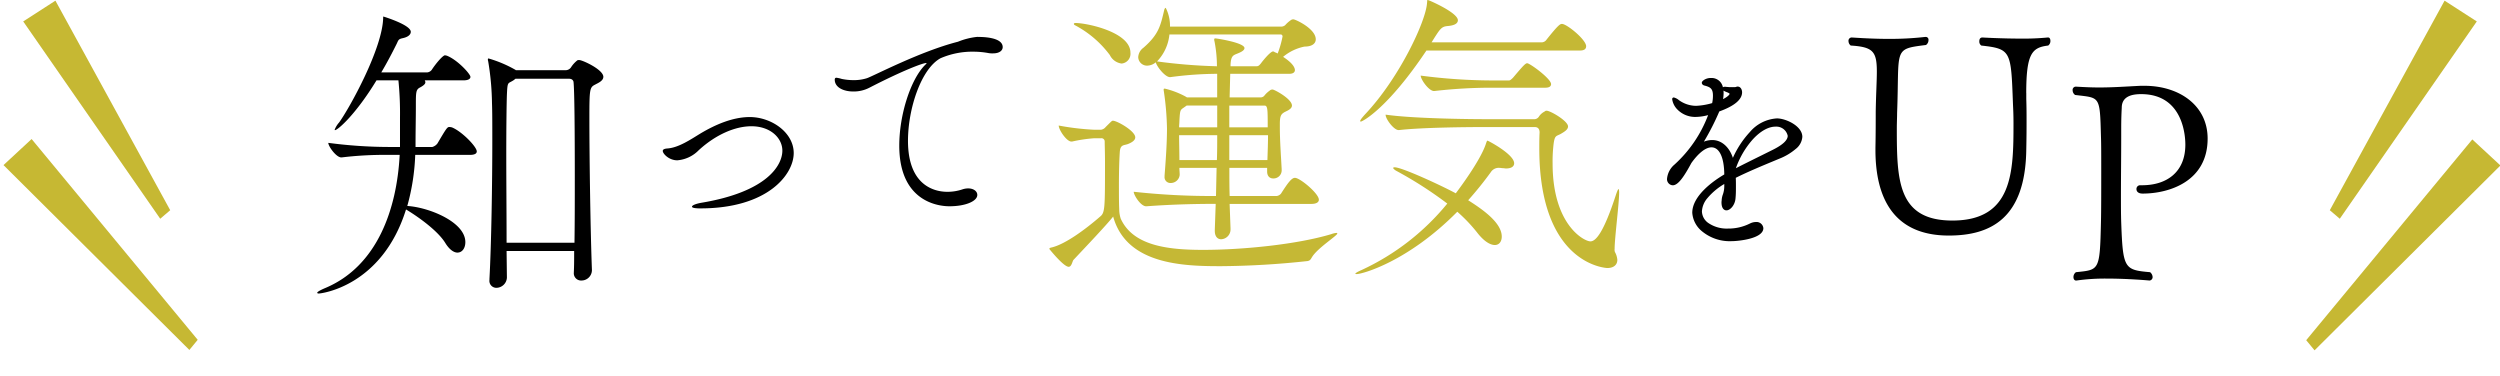 <svg xmlns="http://www.w3.org/2000/svg" width="463.169" height="69.686" viewBox="0 0 463.169 69.686"><g transform="translate(-717.376 -1253.595)"><path d="M29.564,26.832c0,.352-.295.647-1.293.647H18.162a40.33,40.33,0,0,1-1.47,9.463c3.938.235,10.756,2.938,10.756,6.7,0,1.117-.588,1.939-1.47,1.939-.646,0-1.469-.529-2.233-1.763-1.352-2.233-4.937-4.819-7.287-6.23C11.99,51.87.705,53.163.294,53.163.118,53.163,0,53.1,0,53.045c0-.176.47-.47,1.587-.94,9.522-4.055,13.166-14.517,13.695-24.626H13.107a65.876,65.876,0,0,0-8.581.47H4.467c-.94,0-2.41-2.057-2.41-2.7a86.645,86.645,0,0,0,11.226.764H15.34V20.543a60.735,60.735,0,0,0-.293-6.877H10.99c-3.82,6.289-7.17,9.227-7.7,9.227a.057.057,0,0,1-.058-.058,4.235,4.235,0,0,1,.822-1.352C5.936,18.9,12.225,7.613,12.225,1.912c0-.059,0-.059.059-.059,0,0,5.055,1.528,5.055,2.821,0,.47-.411.941-1.469,1.175-.882.177-.823.412-1.176,1.117-.764,1.528-1.7,3.349-2.821,5.23h8.522a1.206,1.206,0,0,0,.823-.47c.764-1.175,2.057-2.7,2.469-2.7a2.549,2.549,0,0,0,.294.058c2,.764,4.408,3.41,4.408,3.939,0,.352-.353.646-1.293.646H19.925a.839.839,0,0,1,.117.352c0,.294-.294.587-.941.94-.822.411-.822.823-.822,3.527,0,2.175-.059,4.643-.059,6.936v.587h3.115a1.814,1.814,0,0,0,.94-.646c1.7-2.88,1.822-3.056,2.234-3.056.177,0,.293.058.411.058,1.822.705,4.643,3.585,4.643,4.467m23.45-13.812c0,.764-1.058,1.175-1.469,1.41-1.058.529-1.117.764-1.117,6.23,0,7.053.177,20.277.471,28.153v.058a1.94,1.94,0,0,1-1.94,1.881,1.342,1.342,0,0,1-1.411-1.469v-.059c.059-1.175.059-2.527.059-3.937H35.088l.059,4.937a1.983,1.983,0,0,1-1.94,1.881,1.288,1.288,0,0,1-1.293-1.469v-.177c.352-6.464.529-17.809.529-25.566,0-3.115,0-5.584-.059-6.995a50.292,50.292,0,0,0-.705-7.758,1.041,1.041,0,0,1-.058-.353c0-.117.058-.177.117-.177a22.593,22.593,0,0,1,5,2.116l.059.059h9.286a1.2,1.2,0,0,0,.94-.529,5.131,5.131,0,0,1,1.175-1.293c.059-.058.236-.058.352-.058.588,0,4.467,1.763,4.467,3.115M47.725,31.534c0-8.287-.059-16.045-.236-17.574,0,0-.058-.587-.823-.587H36.734l-.293.235c-1.117.764-1.176.117-1.293,2.7-.059,1.587-.117,5.877-.117,11.108,0,5.172.058,11.226.058,16.339H47.666c.059-3.761.059-8.052.059-12.225" transform="translate(776.142 1254.812)"/><path d="M124.553,59.36c-1.119,0-1.567-.134-1.567-.314,0-.268.716-.537,1.656-.716,12.444-2.059,15.085-7.072,15.085-9.669,0-2.328-2.193-4.521-5.729-4.521-3,0-6.58,1.522-9.758,4.431a6.236,6.236,0,0,1-3.984,1.88c-1.522,0-2.686-1.208-2.686-1.746,0-.224.224-.4.851-.447,2.059-.134,4.3-1.657,6.132-2.776,2.775-1.656,6-3.044,9.131-3.044,4.029,0,8.147,2.865,8.147,6.669,0,3.984-4.834,10.251-17.278,10.251" transform="translate(722.595 1232.845)"/><path d="M235.484,14.439c.627,0,4.521,0,4.521,1.881,0,.626-.582,1.163-1.791,1.163a4.188,4.188,0,0,1-1.03-.089,15.887,15.887,0,0,0-2.551-.224,14.851,14.851,0,0,0-6.132,1.208c-3.581,1.925-6.043,9.311-6.043,15.308,0,8.281,4.879,9.446,7.3,9.446a8.769,8.769,0,0,0,2.775-.448A3.368,3.368,0,0,1,233.6,42.5c1.03,0,1.7.538,1.7,1.209,0,1.164-2.193,2.1-5.147,2.1-.985,0-9.31-.09-9.31-11.235,0-5.64,2.059-12.175,4.744-14.906.224-.223.313-.313.313-.358s0-.045-.045-.045c-.671,0-4.431,1.432-10.519,4.565a6.309,6.309,0,0,1-3,.716c-1.835,0-3.446-.761-3.446-2.193,0-.268.134-.358.313-.358a6.327,6.327,0,0,1,.985.224,10.817,10.817,0,0,0,2.238.223,7.93,7.93,0,0,0,2.417-.357c1.119-.359,9.848-4.969,16.876-6.759a13.045,13.045,0,0,1,3.58-.9Z" transform="translate(663.138 1246)"/><path d="M347.843,44.231c.112,0,.168.056.168.111,0,.393-3.587,2.634-4.651,4.315-.28.448-.337.673-.84.785a157.517,157.517,0,0,1-16.084.952c-6.95,0-17.485-.28-19.951-9.19-1.345,1.681-4.707,5.212-7.341,8.014-.224.225-.336,1.289-.9,1.289-.952,0-3.587-3.306-3.587-3.306,0-.113.113-.225.448-.281,2.579-.616,6.39-3.475,8.967-5.716.9-.728.9-1.514.9-10.144,0-1.681-.056-3.082-.056-3.754a.6.6,0,0,0-.673-.616h-1.233a27.413,27.413,0,0,0-4.147.616h-.113c-.9,0-2.353-2.186-2.353-2.97a47.107,47.107,0,0,0,6.669.784h1.121a1.344,1.344,0,0,0,.9-.5c1.121-1.121,1.177-1.177,1.344-1.177.785,0,4.147,1.906,4.147,3.083,0,.616-.784,1.008-1.345,1.233-.728.28-1.4.056-1.513,1.4-.113,1.569-.168,3.923-.168,6.22,0,1.626,0,3.194.056,4.428a5.607,5.607,0,0,0,.281,1.793c2.3,5.044,8.8,5.772,15.243,5.772,7.4,0,17.429-1.009,23.762-2.915a3.416,3.416,0,0,1,.952-.223m-38.164-33.4a1.813,1.813,0,0,1-1.625,2.018,2.821,2.821,0,0,1-2.186-1.569,19.212,19.212,0,0,0-6.5-5.549.3.3,0,0,1-.168-.224c0-.113.112-.168.336-.168,2.074,0,10.144,1.681,10.144,5.492m34.913,27.237c0,.392-.336.785-1.4.785H328.06l.168,4.54V43.5a1.823,1.823,0,0,1-1.738,1.906c-.616,0-1.177-.449-1.177-1.57v-.168l.168-4.82c-2.914,0-7.565.056-12.833.449h-.056c-1.009,0-2.3-2.074-2.3-2.691a132.031,132.031,0,0,0,15.243.785l.112-5.212h-6.893c0,.448.056.84.056,1.288a1.655,1.655,0,0,1-1.682,1.514,1.074,1.074,0,0,1-1.121-1.177v-.168c.28-3.587.449-6.332.449-8.742a52.511,52.511,0,0,0-.616-7.117v-.112c0-.113.056-.168.224-.168a15.763,15.763,0,0,1,3.811,1.457l.28.168h5.6V14.753a66.842,66.842,0,0,0-8.687.617h-.056c-.9,0-2.41-1.906-2.634-2.747a2.55,2.55,0,0,1-1.569.617,1.63,1.63,0,0,1-1.682-1.569,2.3,2.3,0,0,1,.953-1.737c2.914-2.522,3.195-4.2,3.866-7.006.056-.223.168-.392.281-.392a7.36,7.36,0,0,1,.785,3.475h20.511a1.181,1.181,0,0,0,.841-.28,5.406,5.406,0,0,1,1.009-.9.78.78,0,0,1,.5-.168c.392,0,4.147,1.737,4.147,3.7,0,.729-.616,1.345-2.073,1.345a8.893,8.893,0,0,0-3.979,1.905c1.905,1.233,2.186,2.074,2.186,2.466,0,.336-.28.673-1.009.673H328.172l-.112,4.371h5.772a.874.874,0,0,0,.673-.336,4.539,4.539,0,0,1,.954-.9.748.748,0,0,1,.56-.223c.336,0,3.587,1.737,3.587,2.97,0,.617-.841.953-1.289,1.177-.728.392-.952.729-.952,2.242v.673c0,2.466.224,5.436.336,7.677v.112a1.508,1.508,0,0,1-1.569,1.625c-.616,0-1.121-.392-1.121-1.289v-.672h-7c0,1.793,0,3.531.056,5.212H336.8a1.277,1.277,0,0,0,.785-.448c1.289-2.018,1.962-2.915,2.578-2.915.952,0,4.427,2.915,4.427,4.035M337.867,7.86c0-.28-.168-.392-.337-.392H316.908a8.426,8.426,0,0,1-2.186,4.876l-.111.112a100.239,100.239,0,0,0,11.1.9,24.611,24.611,0,0,0-.448-4.6,1.091,1.091,0,0,1-.056-.393c0-.111.056-.168.225-.168.223,0,5.38.785,5.38,1.793,0,.28-.28.561-.9.84-1.064.5-1.569.337-1.681,2.186v.336H333.1c.336,0,.56-.28.784-.561.112-.168,1.682-2.185,2.242-2.185a.863.863,0,0,1,.336.168,1.972,1.972,0,0,1,.5.224,18.534,18.534,0,0,0,.9-3.139m-12.1,12.778H320.1l-.392.28c-.785.56-.84.392-.953,2.634,0,.336-.056.728-.056,1.121h7.061ZM318.7,26.13c0,1.345.056,2.97.056,4.6h6.949c.056-1.569.056-3.139.056-4.6Zm15.8-5.492H328v4.035h7.117c0-3.418,0-4.035-.617-4.035M328,26.13v4.6h7.061c.056-1.681.112-3.195.112-4.6Z" transform="translate(617.125 1252.516)" fill="#c5b835"/><path d="M426.041,30.262c0,.56-.5.952-1.514.952-.168,0-.336-.056-.561-.056s-.392-.056-.616-.056a1.731,1.731,0,0,0-1.625.785,65.873,65.873,0,0,1-4.2,5.212c2.466,1.569,6.22,4.091,6.22,6.725,0,.953-.5,1.569-1.288,1.569-.841,0-2.018-.673-3.307-2.353a29.111,29.111,0,0,0-3.643-3.811c-9.191,9.3-17.653,11.545-18.606,11.545-.168,0-.28,0-.28-.056,0-.112.336-.336,1.233-.729a44.728,44.728,0,0,0,15.8-12.273,73.272,73.272,0,0,0-9.527-6.109q-.5-.336-.5-.5c0-.056.113-.112.281-.112,1.344,0,8.63,3.363,11.32,4.82.5-.673,4.483-5.94,5.548-9.079.168-.5.224-.673.337-.673s4.932,2.522,4.932,4.2M439.378,8.574c0,.392-.223.785-1.121.785H409.789c-7.229,10.816-11.881,13.17-12.161,13.17a.121.121,0,0,1-.112-.113q0-.252,1.009-1.345C404.689,14.515,409.676,4.035,409.9.561c.056-.393,0-.561.111-.561a2.212,2.212,0,0,1,.337.111c.056,0,5.268,2.242,5.268,3.643,0,.561-.56.953-1.85,1.066-1.233.111-1.4.448-3.026,3.025H431.2a1.129,1.129,0,0,0,.841-.5c2.186-2.746,2.522-2.914,2.858-2.914.9,0,4.483,2.914,4.483,4.147m6,26.451c.056,0,.112.225.112.617,0,2.074-.841,8.462-.841,10.48a1.25,1.25,0,0,0,.056.56,3.54,3.54,0,0,1,.449,1.457c0,.953-.728,1.513-1.85,1.513-.112,0-12.609-.5-12.609-22.192,0-.954,0-1.906.056-2.915,0-.561-.225-1.009-.9-1.009h-9.359c-2.69,0-11.376.056-15.8.56h-.056c-.9,0-2.41-2.073-2.41-2.8V21.24c4.988.728,15.58.84,18.438.84h8.967a1.021,1.021,0,0,0,1.009-.5,2.779,2.779,0,0,1,1.009-.9c.112-.056.168-.168.392-.168.728,0,3.979,1.905,3.979,2.914,0,.561-.616.953-1.289,1.345-.952.561-1.233.112-1.457,2.578a26.831,26.831,0,0,0-.112,2.97c0,11.32,5.828,14.4,7.005,14.4.952,0,2.41-1.457,4.764-8.742.224-.617.336-.9.448-.954m-12.5-19.446c0,.336-.225.672-1.065.672H421.95a92.279,92.279,0,0,0-10.7.616h-.056c-.952,0-2.465-2.129-2.465-2.858a103.452,103.452,0,0,0,13.506.9h2.858c.225,0,.5-.28.729-.5,1.85-2.185,2.3-2.689,2.634-2.689.5,0,4.427,2.858,4.427,3.867" transform="translate(571.858 1253.595)" fill="#c5b835"/><path d="M516.408,25.665c-3.315,1.952-4.642,3.941-4.642,5.525,0,1.731,1.805,3.426,5.083,3.426a9.078,9.078,0,0,0,4.162-.958,2.216,2.216,0,0,1,.995-.258c.663,0,1.142.405,1.142.884,0,1.657-4.2,2.173-5.636,2.173-4.862,0-7.035-3.094-7.035-5.01,0-2.578,2.836-5.157,5.93-6.962,0-3.9-1.216-5.414-2.616-5.414-1.031,0-2.394.847-3.941,3.02-1.252,2.32-2.358,4.015-3.242,4.015a.89.89,0,0,1-.81-.958,3.65,3.65,0,0,1,1.326-2.468c3.168-3.057,4.457-4.973,6.483-9.725-.184.037-.331.111-.479.148a9.186,9.186,0,0,1-2.173.331c-3.278,0-4.2-2.505-4.2-3.02,0-.074,0-.074.074-.074a2.13,2.13,0,0,1,.773.442,5.705,5.705,0,0,0,3.315,1.1,13.279,13.279,0,0,0,3.2-.553,6.725,6.725,0,0,0,.185-1.584c0-1.473-.626-1.8-1.695-2.1-.22-.037-.368-.148-.368-.295a1.57,1.57,0,0,1,1.437-.626c1.953,0,2.1,1.842,2.1,2.542a7.388,7.388,0,0,1-.184,1.547c.221-.074,1.8-.81,1.8-1.437,0-.074-.037-.295-.774-.552-.442-.185-.626-.295-.626-.368s.111-.111.332-.111c.11,0,.221.037.368.037a7.444,7.444,0,0,0,.884.037,3.448,3.448,0,0,0,.774-.037.929.929,0,0,1,.258-.074c.552,0,.589.737.589.811,0,.553-.22,1.952-4.162,3.352a50.352,50.352,0,0,1-3.315,6.409,4.121,4.121,0,0,1,2.21-.663c1.879,0,3.279,1.657,3.757,3.794,1.621-3.9,4.679-7.809,8.214-7.809,1.548,0,4.458,1.326,4.458,3.168,0,1.437-1.768,2.837-4.053,3.794-2.468,1.032-5.746,2.357-8.287,3.647.037.553.037,1.142.037,1.731,0,.7,0,1.437-.074,2.173-.073,1.105-.847,2.026-1.437,2.026-.368,0-.663-.368-.663-1.252,0-.147.037-.294.037-.442a15.548,15.548,0,0,0,.479-2.579Zm1.51-1.989c2.063-1.068,5.157-2.578,7.367-3.684,1.547-.774,2.873-1.731,2.873-2.8a2.387,2.387,0,0,0-2.505-1.952c-3.057,0-6.373,4.052-7.735,8.325Z" transform="translate(520.672 1261.568)"/><path d="M517.512,36.707a8.068,8.068,0,0,1-5.506-1.849,4.863,4.863,0,0,1-1.779-3.411c0-3.217,4.048-5.99,5.93-7.1-.026-3.148-.906-5.022-2.365-5.022-1.069,0-2.393,1.031-3.728,2.9-1.34,2.481-2.44,4.132-3.454,4.132a1.132,1.132,0,0,1-1.06-1.208,3.919,3.919,0,0,1,1.4-2.648,23.6,23.6,0,0,0,6.214-9.148,9.32,9.32,0,0,1-2.209.333,4.589,4.589,0,0,1-3.512-1.4,3.364,3.364,0,0,1-.937-1.873.289.289,0,0,1,.324-.324,2.334,2.334,0,0,1,.918.488,5.494,5.494,0,0,0,3.17,1.058,12.6,12.6,0,0,0,2.994-.505,6.451,6.451,0,0,0,.145-1.381c0-1.295-.48-1.573-1.5-1.855-.343-.062-.563-.272-.563-.539s.415-.523.463-.553a2.274,2.274,0,0,1,1.224-.324A2.134,2.134,0,0,1,515.9,8.192a.827.827,0,0,1,.431-.09,1.237,1.237,0,0,1,.2.019,1.094,1.094,0,0,0,.172.018l.031,0a7.214,7.214,0,0,0,.853.035,6.559,6.559,0,0,0,.676-.017l.018-.006.074-.026a.742.742,0,0,1,.263-.061c.615,0,.839.634.839,1.061,0,1.344-1.421,2.538-4.222,3.549a46.393,46.393,0,0,1-2.857,5.6,4.151,4.151,0,0,1,1.562-.3c1.7,0,3.144,1.271,3.81,3.3a17.493,17.493,0,0,1,3.156-4.794,7.128,7.128,0,0,1,5.005-2.517c1.654,0,4.708,1.409,4.708,3.418a3.134,3.134,0,0,1-1.253,2.263,10.721,10.721,0,0,1-2.953,1.761l-1.065.443c-2.189.91-4.9,2.037-7.06,3.122.027.513.027,1.056.027,1.582,0,.711,0,1.446-.074,2.194-.086,1.27-.976,2.255-1.686,2.255-.214,0-.913-.108-.913-1.5a2,2,0,0,1,.02-.252,1.6,1.6,0,0,0,.016-.19v-.019a3.634,3.634,0,0,1,.213-.968,4.624,4.624,0,0,0,.266-1.594v-.364a12.035,12.035,0,0,0-3.118,2.613,4.106,4.106,0,0,0-1.023,2.469,2.716,2.716,0,0,0,1.211,2.162,6.037,6.037,0,0,0,3.622,1.014,8.8,8.8,0,0,0,4.045-.929l.005,0a2.478,2.478,0,0,1,1.107-.284,1.269,1.269,0,0,1,1.392,1.134C523.4,36.276,518.68,36.707,517.512,36.707Zm-3.721-17.886c.862,0,2.866.552,2.866,5.664v.144l-.124.072a17.69,17.69,0,0,0-4.067,3.144,5.525,5.525,0,0,0-1.739,3.6,4.308,4.308,0,0,0,1.609,3.036,7.579,7.579,0,0,0,5.176,1.724c1.533,0,5.386-.572,5.386-1.923,0-.356-.392-.634-.892-.634a1.984,1.984,0,0,0-.881.23,9.3,9.3,0,0,1-4.276.985,6.525,6.525,0,0,1-3.92-1.113,3.244,3.244,0,0,1-1.413-2.563c0-1.893,1.692-3.931,4.765-5.74l.377-.222v1.254a5.115,5.115,0,0,1-.291,1.743,3.137,3.137,0,0,0-.188.84,2.068,2.068,0,0,1-.02.241,1.6,1.6,0,0,0-.016.19c0,.618.158,1,.413,1,.42,0,1.119-.77,1.187-1.792V28.7c.072-.724.072-1.448.072-2.148,0-.575,0-1.17-.036-1.715l-.011-.165.147-.075c2.2-1.116,4.995-2.278,7.241-3.211l1.064-.443a10.225,10.225,0,0,0,2.813-1.673,2.709,2.709,0,0,0,1.086-1.89c0-.982-.958-1.713-1.529-2.061a5.745,5.745,0,0,0-2.679-.857,6.65,6.65,0,0,0-4.645,2.364,17.4,17.4,0,0,0-3.338,5.291l-.3.729-.172-.77c-.489-2.186-1.868-3.6-3.513-3.6a3.867,3.867,0,0,0-2.079.625l-.347-.339.145-.247a48.239,48.239,0,0,0,3.154-6.129l.042-.1.106-.038c1.823-.647,4-1.713,4-3.116,0-.006-.016-.561-.339-.561a.692.692,0,0,0-.091.03l-.076.027a2.839,2.839,0,0,1-.865.054c-.21,0-.461,0-.708-.018.521.207.774.446.774.726,0,.892-1.956,1.667-1.976,1.674l-.415.138.092-.428a7.133,7.133,0,0,0,.178-1.494,3.155,3.155,0,0,0-.29-1.42,1.591,1.591,0,0,0-1.56-.872,1.62,1.62,0,0,0-1.144.39.447.447,0,0,0,.117.034l.025.006a2.068,2.068,0,0,1,1.878,2.34,6.965,6.965,0,0,1-.191,1.641l-.034.146-.144.039a13.531,13.531,0,0,1-3.269.561,5.973,5.973,0,0,1-3.455-1.148l-.01-.007c-.158-.118-.283-.2-.38-.26a3.806,3.806,0,0,0,3.882,2.462,8.916,8.916,0,0,0,2.113-.324c.051-.013.107-.033.167-.054a2.268,2.268,0,0,1,.323-.1l.466-.094-.186.437c-2.034,4.773-3.318,6.7-6.539,9.807a3.5,3.5,0,0,0-1.25,2.288c0,.184.1.708.56.708.926,0,2.448-2.821,3.022-3.884l.016-.026C511.486,19.363,512.916,18.821,513.792,18.821ZM516.01,8.814q.021.22.021.459a6.913,6.913,0,0,1-.1,1.119c.158-.081.341-.182.515-.294.5-.324.694-.573.7-.7-.018-.028-.124-.159-.606-.328l-.014-.005A4.078,4.078,0,0,1,516.01,8.814Zm1.658,15.273v-.56l.012-.037c1.332-4.178,4.678-8.5,7.973-8.5a2.72,2.72,0,0,1,2.206.971,2.343,2.343,0,0,1,.55,1.231c0,1.021-.985,2.01-3.011,3.023-.719.359-1.521.757-2.37,1.177-1.772.878-3.6,1.785-4.994,2.505Zm7.985-8.6c-1.357,0-2.89.88-4.316,2.477a16.116,16.116,0,0,0-3.03,5.228c1.317-.674,2.932-1.474,4.5-2.25.849-.42,1.65-.817,2.368-1.176,1.815-.908,2.735-1.774,2.735-2.576A2.15,2.15,0,0,0,525.653,15.49Z" transform="translate(520.672 1261.568)"/><path d="M644.305,22.2v1.081c.052,1.75.052,2.83.052,4.066,0,1.287,0,2.728-.052,5.3-.154,12.815-6.639,15.954-14.358,15.954-10.087,0-13.587-6.793-13.587-15.851v-.411c.052-2.625.052-5.2.052-6.691.052-3.294.206-5.661.206-7.411,0-3.757-.72-4.58-4.838-4.838a1.073,1.073,0,0,1-.412-.823.6.6,0,0,1,.566-.669c.309,0,3.345.258,7,.258a58,58,0,0,0,6.639-.361h.1a.5.5,0,0,1,.514.566,1.1,1.1,0,0,1-.463.927c-6.176.772-4.889.617-5.352,12.608,0,.823-.052,1.8-.052,2.83,0,9.624.155,17.086,10.293,17.086,11.219,0,11.322-9.057,11.322-18.012,0-1.7-.052-2.522-.1-3.654-.36-9.727-.309-10.139-5.867-10.756a.9.9,0,0,1-.36-.823c0-.361.155-.669.566-.669,0,0,3.6.206,7.2.206a45.694,45.694,0,0,0,4.889-.206h.1c.257,0,.411.258.411.618a1.023,1.023,0,0,1-.411.875c-2.985.361-4.066,1.442-4.066,8.8" transform="translate(448.475 1248.634)"/><path d="M700.832,31.871c-.823,0-1.132-.411-1.132-.824a.686.686,0,0,1,.617-.72h.412c4.683,0,8.028-2.522,8.028-7.514,0-.875-.051-9.366-8.182-9.366-1.544,0-3.6.309-3.6,2.522-.052.977-.1,2.11-.1,3.911v1.389c0,3.86-.051,7.617-.051,11.065,0,1.7,0,3.345.051,4.889.309,8.544.566,8.8,5.353,9.212a1.237,1.237,0,0,1,.463.876.629.629,0,0,1-.566.669s-3.911-.361-7.925-.361a37.125,37.125,0,0,0-5.609.361h-.1c-.257,0-.463-.257-.463-.618a1.094,1.094,0,0,1,.463-.927c4.323-.463,4.426-.205,4.631-9.263.052-2.007.052-5.97.052-9.572,0-2.625,0-5.043-.052-6.33-.205-7.616-.154-7.1-4.786-7.668a1.076,1.076,0,0,1-.463-.875.6.6,0,0,1,.566-.669h.052c1.647.1,3.036.155,4.271.155,2.521,0,4.632-.155,7.668-.309h.772c6.381,0,11.682,3.6,11.682,9.778,0,7.925-7.1,10.19-12.042,10.19" transform="translate(413.493 1257.588)"/><path d="M1025.229-1503.794l21.265-38.822,5.967,3.846-25.383,36.558Z" transform="translate(123.784 2796.335)" fill="#c6b833"/><path d="M1052.46-1503.794l-21.265-38.822-5.967,3.846,25.384,36.558Z" transform="translate(-303.551 2796.335)" fill="#c6b833"/><path d="M1022.667-1500.646l23.826-41.971,5.967,3.846-27.945,39.706Z" transform="matrix(0.985, 0.174, -0.174, 0.985, -123.798, 2616.813)" fill="#c6b833"/><path d="M0,1.581,23.826,43.552l5.967-3.846L1.848,0Z" transform="matrix(-0.985, 0.174, -0.174, -0.985, 754.279, 1318.107)" fill="#c6b833"/></g></svg>